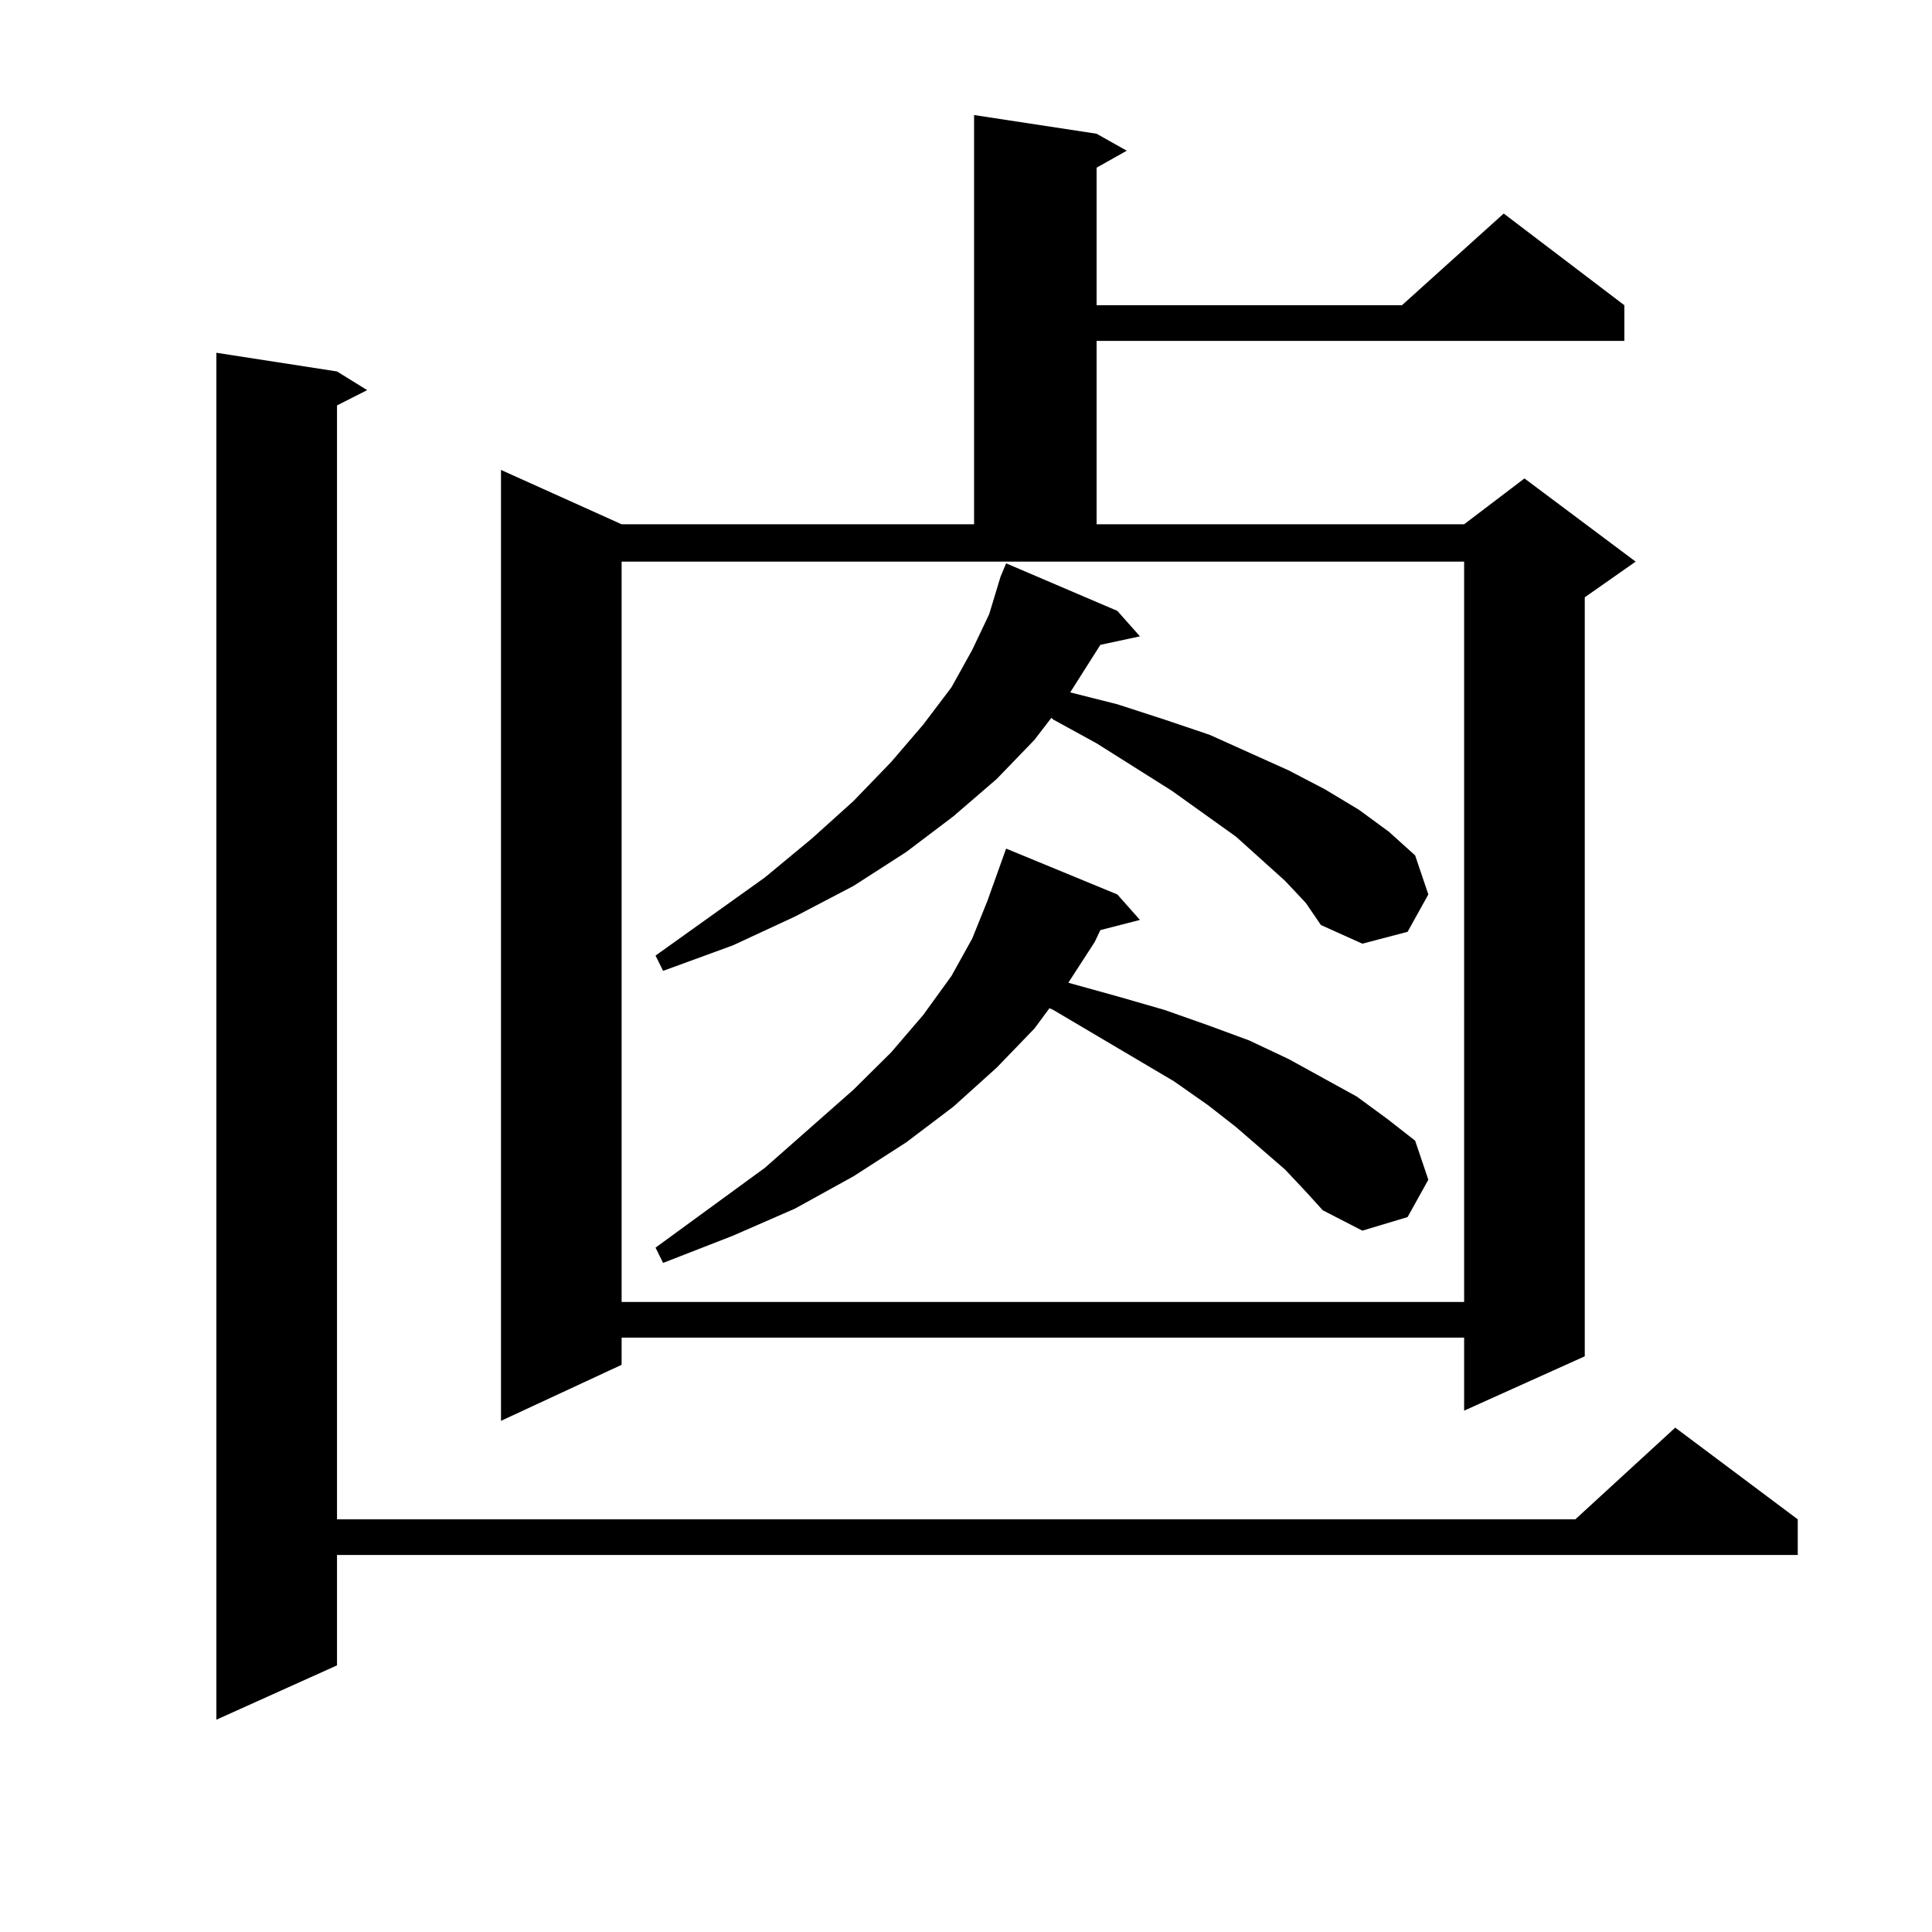 <?xml version="1.0" encoding="utf-8"?>
<!-- Generator: Adobe Illustrator 16.0.0, SVG Export Plug-In . SVG Version: 6.00 Build 0)  -->
<!DOCTYPE svg PUBLIC "-//W3C//DTD SVG 1.1//EN" "http://www.w3.org/Graphics/SVG/1.1/DTD/svg11.dtd">
<svg version="1.1" id="图层_1" xmlns="http://www.w3.org/2000/svg" xmlns:xlink="http://www.w3.org/1999/xlink" x="0px" y="0px"
	 width="1000px" height="1000px" viewBox="0 0 1000 1000" enable-background="new 0 0 1000 1000" xml:space="preserve">
<path d="M174.435,192.262l15.609,9.668l-15.609,7.91v576.563h640.96l51.706-47.461l63.413,47.461v18.457H174.435v57.129
	l-62.438,28.125v-707.52L174.435,192.262z M567.596,69.215l15.609,8.789l-15.609,8.789v71.191h158.045l52.682-47.461l62.438,47.461
	v18.457H567.596v94.922h190.239l31.219-23.73l57.56,43.066l-26.341,18.457v392.871l-62.438,28.125v-37.793H321.748v14.063
	l-62.438,29.004V243.238l62.438,28.125h182.435V59.547L567.596,69.215z M321.748,290.699v383.203h436.087V290.699H321.748z
	 M665.154,455.934l-25.365-22.852l-33.17-23.73l-39.023-24.609l-22.438-12.305l-0.976-0.879l-8.78,11.426l-19.512,20.215
	l-22.438,19.336l-24.39,18.457l-27.316,17.578l-30.243,15.82l-32.194,14.941l-36.097,13.184l-3.902-7.91l56.584-40.43l24.39-20.215
	l21.463-19.336l19.512-20.215l16.585-19.336l14.634-19.336l10.731-19.336l8.78-18.457l5.854-19.336l2.927-7.031l57.56,24.609
	l11.707,13.184l-20.487,4.395l-15.609,24.609l24.39,6.152l24.39,7.91l23.414,7.91l40.975,18.457l18.536,9.668l17.561,10.547
	l15.609,11.426l13.658,12.305l6.829,20.215l-10.731,19.336l-23.414,6.152l-21.463-9.668l-7.805-11.426L665.154,455.934z
	 M665.154,605.348l-25.365-21.973l-14.634-11.426l-17.561-12.305l-62.438-36.914l-1.951-0.879l-7.805,10.547l-19.512,20.215
	l-22.438,20.215l-24.39,18.457l-27.316,17.578l-30.243,16.699l-32.194,14.063l-36.097,14.063l-3.902-7.91l56.584-41.309
	l45.853-40.43l19.512-19.336l16.585-19.336l14.634-20.215l10.731-19.336l7.805-19.336l9.756-27.246l57.56,23.73l11.707,13.184
	l-20.487,5.273l-2.927,6.152l-13.658,21.094l25.365,7.031l24.39,7.031l22.438,7.91l21.463,7.91l20.487,9.668l35.121,19.336
	l15.609,11.426l14.634,11.426l6.829,20.215l-10.731,19.336l-23.414,7.031l-20.487-10.547l-8.78-9.668L665.154,605.348z"/>
</svg>
